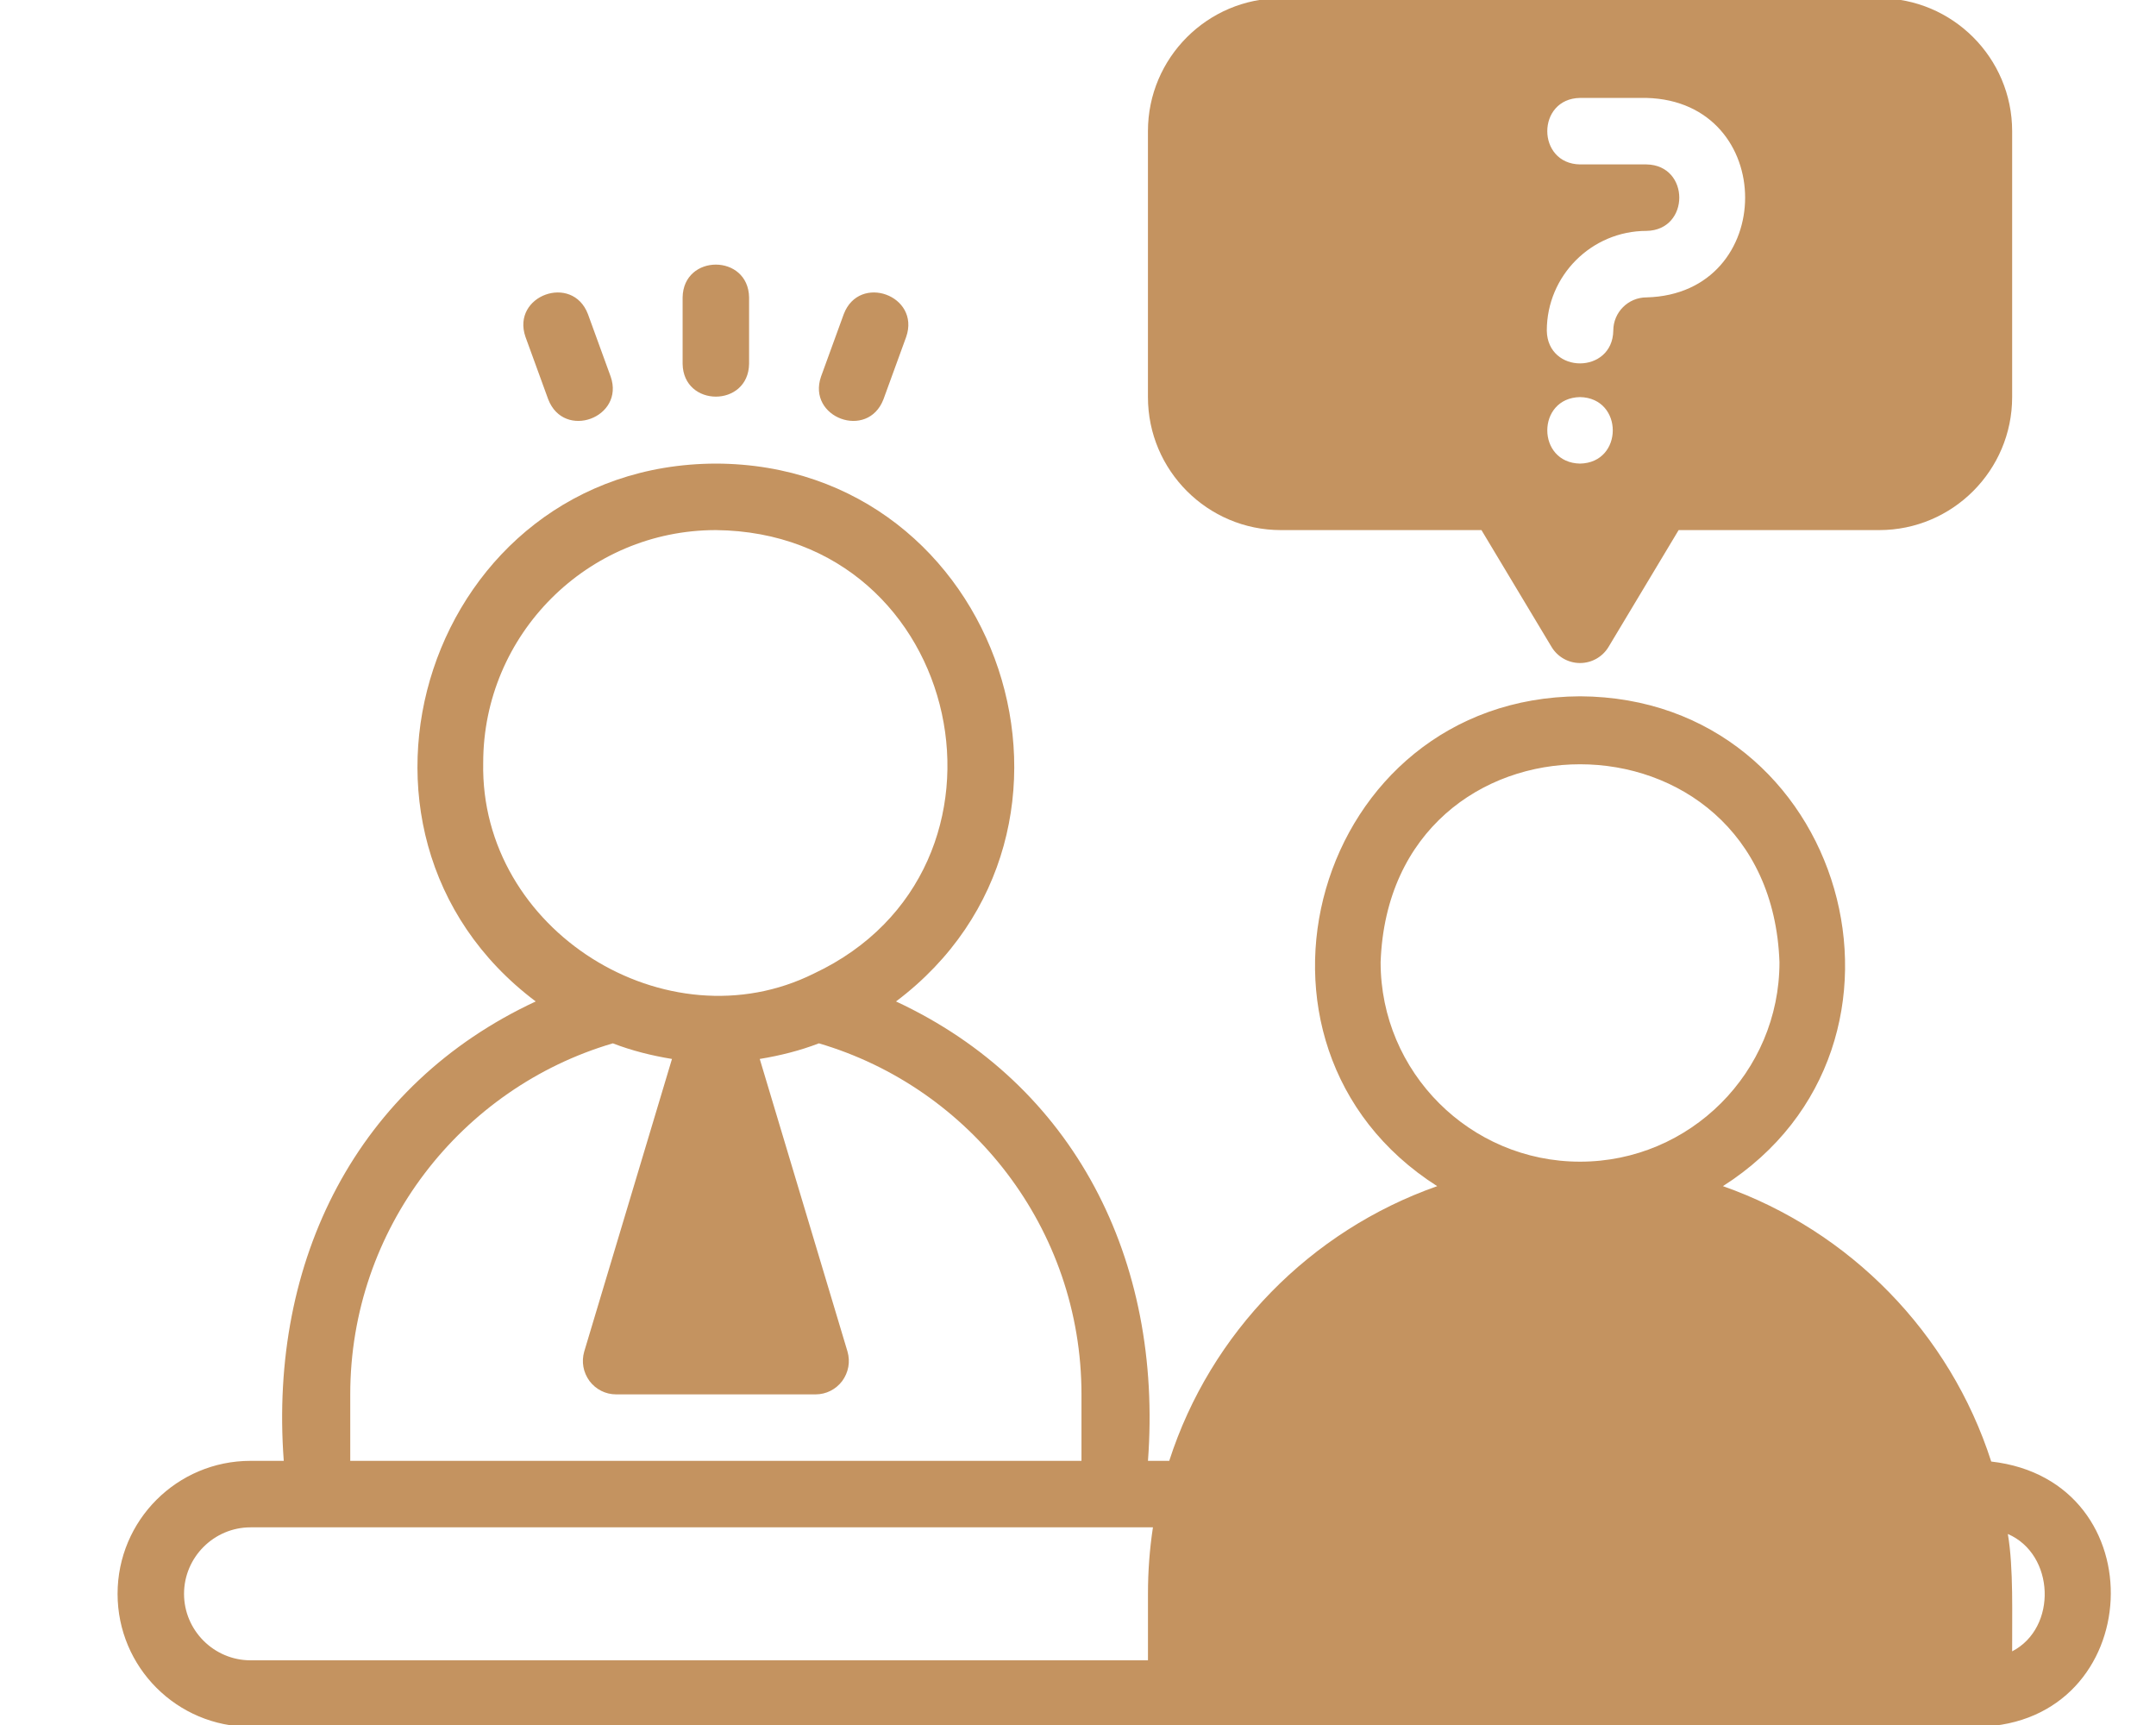 <svg width="75" height="60" viewBox="0 0 75 60" fill="none" xmlns="http://www.w3.org/2000/svg">
<g clip-path="url(#clip0_1136_21181)">
<path d="M69.268 50.836C67.832 46.365 64.351 42.81 59.935 41.257C67.632 36.351 64.214 24.266 54.965 24.219C45.715 24.266 42.298 36.353 49.995 41.258C45.587 42.808 42.109 46.352 40.674 50.812H39.934C40.455 43.823 37.376 37.72 31.169 34.833C39.042 28.913 34.88 16.151 24.902 16.125C14.924 16.152 10.763 28.915 18.636 34.833C12.424 37.724 9.351 43.822 9.871 50.812H8.715C6.16 50.812 4.09 52.882 4.09 55.438C4.09 57.993 6.16 60.062 8.715 60.062H68.84C74.679 59.925 75.078 51.498 69.268 50.836ZM16.809 26.531C16.809 22.068 20.439 18.438 24.902 18.438C33.575 18.526 36.055 30.225 28.313 33.862C23.207 36.406 16.691 32.373 16.809 26.531ZM12.184 48.5C12.184 42.73 16.046 37.839 21.318 36.29C21.977 36.544 22.671 36.718 23.376 36.833L20.324 47.008C20.22 47.367 20.289 47.737 20.509 48.038C20.728 48.327 21.064 48.5 21.434 48.5H28.371C28.741 48.5 29.076 48.327 29.296 48.038C29.516 47.737 29.585 47.367 29.481 47.008L26.429 36.833C27.134 36.718 27.828 36.544 28.487 36.29C33.759 37.839 37.621 42.73 37.621 48.5V50.812H12.184V48.5ZM39.934 55.438V57.75H8.715C7.443 57.75 6.402 56.709 6.402 55.438C6.402 54.166 7.443 53.125 8.715 53.125H40.107C39.991 53.888 39.934 54.651 39.934 55.438ZM54.965 40.406C51.139 40.406 48.027 37.294 48.027 33.469C48.353 24.287 61.578 24.289 61.902 33.469C61.902 37.294 58.79 40.406 54.965 40.406ZM69.996 57.438C69.988 56.227 70.049 54.532 69.846 53.356C71.48 54.061 71.578 56.618 69.996 57.438Z" fill="#C49360"/>
<path d="M65.371 -0.062H44.558C42.008 -0.062 39.933 2.012 39.933 4.562V13.812C39.933 16.363 42.008 18.438 44.558 18.438H51.535L53.973 22.501C54.182 22.849 54.559 23.062 54.964 23.062C55.37 23.062 55.747 22.849 55.956 22.501L58.394 18.438H65.371C67.921 18.438 69.996 16.363 69.996 13.812V4.562C69.996 2.012 67.921 -0.062 65.371 -0.062ZM54.964 16.125C53.445 16.096 53.446 13.841 54.964 13.812C56.483 13.842 56.483 16.096 54.964 16.125ZM57.277 10.344C56.639 10.344 56.121 10.862 56.121 11.5C56.096 13.018 53.833 13.021 53.808 11.5C53.808 9.587 55.364 8.031 57.277 8.031C58.796 8.005 58.797 5.745 57.277 5.719H54.964C53.446 5.695 53.444 3.431 54.965 3.406C54.964 3.406 57.277 3.406 57.277 3.406C61.851 3.527 61.85 10.224 57.277 10.344ZM23.746 10.344V12.656C23.771 14.175 26.033 14.177 26.058 12.656V10.344C26.033 8.824 23.771 8.824 23.746 10.344ZM18.279 11.716C18.279 11.716 19.07 13.888 19.07 13.888C19.619 15.314 21.739 14.525 21.243 13.098C21.243 13.098 20.452 10.925 20.452 10.925C19.91 9.506 17.783 10.279 18.279 11.716ZM29.352 10.925L28.561 13.098C28.066 14.524 30.184 15.315 30.733 13.888C30.733 13.888 31.524 11.716 31.524 11.716C32.02 10.28 29.894 9.505 29.352 10.925Z" fill="#C49360"/>
</g>
<defs>
<clipPath id="clip0_1136_21181">
<rect width="74" height="60" fill="white" transform="translate(0.9)"/>
</clipPath>
</defs>
</svg>

